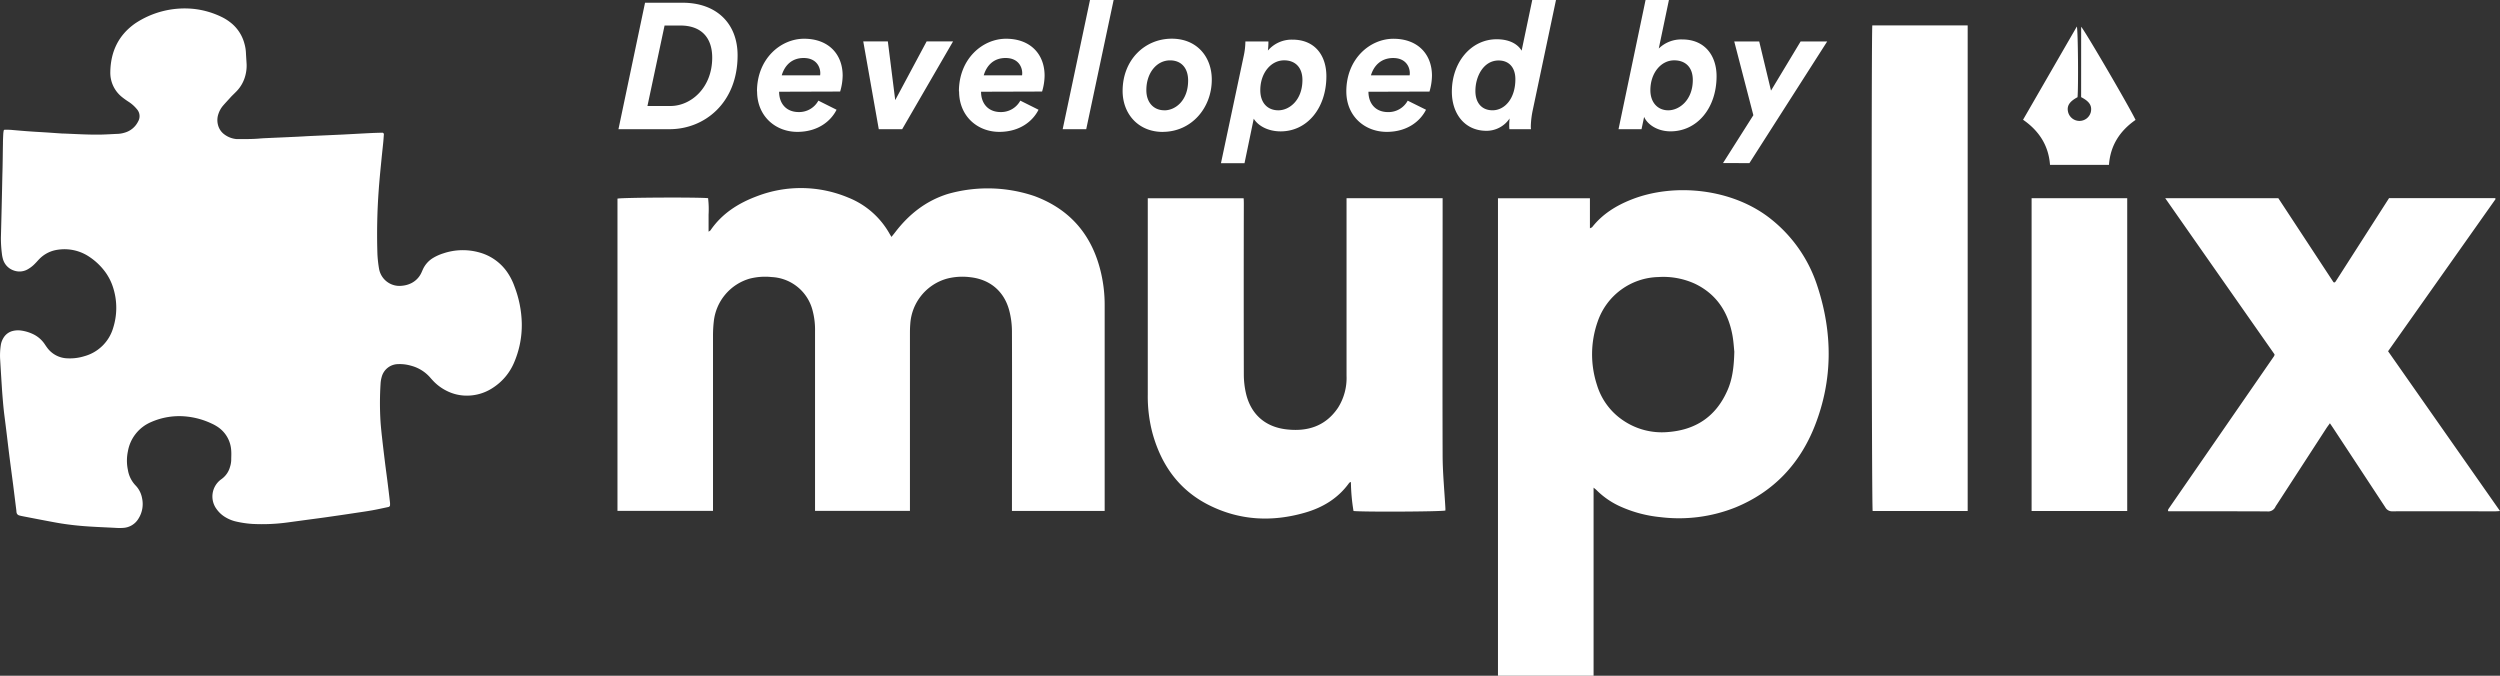 <svg xmlns="http://www.w3.org/2000/svg" viewBox="0 0 915.14 247.35"><rect x="0" y="0" width="915.14" height="247.35" fill="#333333" stroke="none"/><defs><style>.cls-1{fill:#fff;}</style></defs><g id="Layer_2" data-name="Layer 2"><g id="Layer_1_copy_2" data-name="Layer 1 copy 2"><path class="cls-1" d="M188.34,104.89A40,40,0,0,1,191,118.3a34.66,34.66,0,0,1-3,14.84,20.4,20.4,0,0,1-7.3,8.63,17.22,17.22,0,0,1-11.19,3,16.11,16.11,0,0,1-6-1.7,17.45,17.45,0,0,1-4.76-3.46c-.44-.46-.87-.93-1.28-1.41a14,14,0,0,0-7.05-4.34,14.67,14.67,0,0,0-4.71-.57,6.28,6.28,0,0,0-6,4.75,11.2,11.2,0,0,0-.4,2.44,110.88,110.88,0,0,0,0,14.12c.13,1.71.3,3.42.49,5.12q.5,4.46,1.05,8.91c.29,2.4.62,4.79.93,7.19.35,2.77.69,5.55,1,8.33,0,.25,0,.5,0,.76a.73.73,0,0,1-.56.67l-3.55.75c-3.11.67-6.26,1.08-9.41,1.56s-6.41.95-9.63,1.41c-2.26.32-4.53.62-6.8.92l-7.38,1a68.69,68.69,0,0,1-13.14.56,37.05,37.05,0,0,1-5.84-.86,13.2,13.2,0,0,1-3.72-1.45,10.67,10.67,0,0,1-3.51-3.17,7.74,7.74,0,0,1,1.59-10.74l.46-.34a8.06,8.06,0,0,0,2.92-4.36,8.81,8.81,0,0,0,.43-2.44c0-1.14.09-2.29,0-3.43a11.13,11.13,0,0,0-5.39-9,14.21,14.21,0,0,0-1.68-.9,28.1,28.1,0,0,0-9.13-2.6,25.52,25.52,0,0,0-13.24,2.06,14.26,14.26,0,0,0-8.38,10.66,16.5,16.5,0,0,0,0,6.82,10.64,10.64,0,0,0,2.72,5.58A9,9,0,0,1,52,182.35a10,10,0,0,1-1.32,7.51A6.94,6.94,0,0,1,45,193.24a18.67,18.67,0,0,1-2.48,0c-4.32-.24-8.64-.36-13-.75-3.11-.28-6.2-.67-9.27-1.24-3.94-.72-7.87-1.49-11.8-2.25-.5-.1-1-.2-1.49-.35a1.33,1.33,0,0,1-.88-.93A3.74,3.74,0,0,1,6,187q-.59-4.74-1.18-9.47c-.45-3.47-.92-6.93-1.36-10.4-.32-2.53-.61-5-.92-7.58s-.65-5.3-1-8c-.18-1.52-.33-3-.46-4.56s-.28-3.3-.38-4.95c-.24-3.62-.45-7.23-.67-10.85a25.2,25.2,0,0,1,.25-4.76,7.15,7.15,0,0,1,1.15-3,5.45,5.45,0,0,1,3.38-2.31,8.13,8.13,0,0,1,3-.11A14.88,14.88,0,0,1,12,122.26a10.7,10.7,0,0,1,4.32,3.65c.29.43.56.85.87,1.26a9.5,9.5,0,0,0,7.5,4,17.9,17.9,0,0,0,6.21-.79,15.14,15.14,0,0,0,10.54-10.41,24.25,24.25,0,0,0,.09-14.29,19.81,19.81,0,0,0-3-6.12,22.85,22.85,0,0,0-5.61-5.4,16.25,16.25,0,0,0-8.56-2.91,16.72,16.72,0,0,0-4.18.34,11.59,11.59,0,0,0-5.76,3.2c-.54.54-1,1.11-1.57,1.67a11.4,11.4,0,0,1-2.5,2,6.05,6.05,0,0,1-5.14.61A6.17,6.17,0,0,1,1,94.52,9.88,9.88,0,0,1,.71,93a46.51,46.51,0,0,1-.38-5.9Q.63,75.57.87,64C1,60.21,1,56.4,1.08,52.58c0-1.21.06-2.42.12-3.62a10.58,10.58,0,0,1,.15-1.13.4.4,0,0,1,.4-.34c1,0,1.91,0,2.86.1,3.23.29,6.47.55,9.71.73,2.79.15,5.58.37,8.38.55l.19,0c4.77.17,9.53.5,14.31.39,2-.05,4.06-.19,6.1-.27a10,10,0,0,0,2.43-.46,7.86,7.86,0,0,0,4.83-4.07A3.83,3.83,0,0,0,50.14,40a13.22,13.22,0,0,0-2.49-2.35c-.41-.3-.85-.56-1.27-.85S45.24,36,44.7,35.56a11.36,11.36,0,0,1-4.32-9.17c.11-7.39,2.92-13.46,9.07-17.8A32.7,32.7,0,0,1,70.86,3.25a31,31,0,0,1,10.56,3.1,17.42,17.42,0,0,1,2.75,1.73A14.47,14.47,0,0,1,89.48,16a14.47,14.47,0,0,1,.54,3.2c.07,1.46.18,2.92.26,4.38a14.17,14.17,0,0,1-.49,4.15,12.85,12.85,0,0,1-3.13,5.61c-.66.69-1.36,1.34-2,2-1,1.12-2.07,2.24-3.07,3.4A9,9,0,0,0,80,41.57a6.94,6.94,0,0,0-.21,4.13,6.18,6.18,0,0,0,2.42,3.56,8.63,8.63,0,0,0,4.41,1.65c.51,0,1,0,1.53,0,2.48,0,5,0,7.44-.25.31,0,.63-.05.95-.06,3.94-.18,7.88-.34,11.82-.53,1.65-.07,3.31-.18,5-.27h0c4-.18,8-.35,12-.54,3.56-.18,7.12-.39,10.67-.56,1.28-.06,2.55-.09,3.82-.12a.6.6,0,0,1,.66.73c-.07,1-.14,2-.24,3-.2,2-.42,3.92-.61,5.88s-.4,4-.59,6.08c-.16,1.77-.31,3.55-.44,5.32a224,224,0,0,0-.47,23.46,44.91,44.91,0,0,0,.59,5.31,7.58,7.58,0,0,0,8.49,6.23,9.33,9.33,0,0,0,3.45-1,8,8,0,0,0,3.43-3.48c.23-.45.42-.93.63-1.39a9.5,9.5,0,0,1,3.87-4.35,17.51,17.51,0,0,1,3.65-1.62,22.4,22.4,0,0,1,13.34-.3,18.26,18.26,0,0,1,9.84,6.86A22.17,22.17,0,0,1,188.34,104.89ZM378.61,71.76A53.29,53.29,0,0,0,346.94,71c-8,2.51-14.23,7.44-19.24,14-.42.55-.86,1.08-1.37,1.72-.31-.51-.49-.79-.65-1.07a30.1,30.1,0,0,0-15.25-13.35,44.82,44.82,0,0,0-33.35-.47c-6.83,2.55-12.8,6.34-17,12.48-.09.14-.28.21-.7.51,0-2.25,0-4.27,0-6.28a34.59,34.59,0,0,0-.18-6c-4.13-.39-31.78-.23-33.17.17V187H261v-2.7q0-30.78,0-61.55a45.48,45.48,0,0,1,.28-5A18.34,18.34,0,0,1,274.42,102a22.94,22.94,0,0,1,8.08-.58,16.24,16.24,0,0,1,15,12.44,27,27,0,0,1,.85,7.26q0,31.66,0,63.34V187h34.74V122.63c0-1.32,0-2.65.12-4A18.42,18.42,0,0,1,346.64,102a22.68,22.68,0,0,1,8.48-.53c7.23.78,12.43,5.11,14.31,12.16a30.64,30.64,0,0,1,1,7.63c.08,21,0,42.09,0,63.14v2.64h33.94v-2.19q0-36.54,0-73.07a51.44,51.44,0,0,0-1.27-11.61C400,86.4,392,76.7,378.61,71.76Zm286.66,33c5.62,17.11,5.68,34.25-.94,51.1-5.48,13.92-15.06,24.13-29.06,29.89a55.79,55.79,0,0,1-27.48,3.55,46.61,46.61,0,0,1-14.16-3.68,29.39,29.39,0,0,1-9.17-6.17c-.25-.26-.56-.48-1.12-.95v68.85h-35V72.58H582v11c.45-.24.71-.3.84-.46,3.81-4.82,8.84-7.91,14.47-10.12,15.7-6.16,37-4,51,7.22A51.38,51.38,0,0,1,665.27,104.76Zm-30.41,24c-.16-1.45-.28-3.91-.74-6.3-1.6-8.34-5.83-14.82-13.67-18.59a27.76,27.76,0,0,0-13.34-2.46,24.09,24.09,0,0,0-22.27,16.31,36.07,36.07,0,0,0-.26,23.2A24,24,0,0,0,594.32,154a25.14,25.14,0,0,0,16,4.17c10.18-.71,17.63-5.51,21.87-14.94C634.15,139,634.72,134.38,634.86,128.73ZM528.08,166.85c-.1-30.57,0-61.14,0-91.71V72.55H492.91v65a20.4,20.4,0,0,1-3.13,11.72c-4.58,6.8-11.27,8.84-19.06,7.88s-12.94-5.69-14.66-13.3a31.23,31.23,0,0,1-.75-6.68q-.07-31.16,0-62.33c0-.76,0-1.52-.07-2.26H420.15v2q0,34.93,0,69.87a52.61,52.61,0,0,0,1.73,14.13c3.22,11.66,9.73,20.84,20.69,26.33,11.29,5.66,23.13,6.22,35.17,2.74,6.52-1.88,12.12-5.27,16.15-10.9.09-.13.3-.17.62-.33a69.33,69.33,0,0,0,.95,10.63c3.36.4,32.25.25,33.64-.17,0-.25,0-.51,0-.77C528.75,179.65,528.11,173.25,528.08,166.85Zm346.09-38.28c13.2-18.67,26.26-37.16,39.31-55.64a.28.28,0,0,0,0-.18,1.21,1.21,0,0,0-.1-.23H874.53L855,103a1.87,1.87,0,0,1-.26.3.4.4,0,0,1-.17.09,1.6,1.6,0,0,1-.37-.07L834,72.56h-41.4q20.19,28.88,40,57.14c0,.27,0,.34-.06.4a.67.67,0,0,1-.07.18,1.62,1.62,0,0,1-.1.18L794,186l-.22.33c-.06.12-.12.23-.17.35a.41.41,0,0,0,0,.19,2.79,2.79,0,0,0,.11.28h2.73c11.13,0,22.26,0,33.39.05a2.94,2.94,0,0,0,3.14-1.78,6.77,6.77,0,0,1,.43-.66l18.17-28c.38-.58.81-1.13,1.3-1.82.52.77.9,1.31,1.26,1.86q9.5,14.43,19,28.88a2.82,2.82,0,0,0,2.7,1.49c12.52-.06,25,0,37.57,0,.49,0,1-.06,1.74-.1ZM685.5,187.05h34.78V9.3H685.37C685,12.59,685.1,185.65,685.5,187.05Zm58.18,0h35V72.55h-35ZM761.81,35.56c3.06,1.57,4.06,3.15,3.54,5.5a4.29,4.29,0,0,1-8.3,0c-.56-2.28.44-3.87,3.44-5.48.34-3.3.2-24.19-.24-25.88-6.6,11.42-13.09,22.68-19.7,34.13,5.92,4.1,9.35,9.49,9.87,16.53H772c.51-7.2,4.06-12.52,9.73-16.46-2.1-4.51-18.82-33.13-19.91-34.09ZM245.14,47.29H226.39L236.12,1h13.72C262.45,1,270,8.75,270,20.25,270,37.76,257.81,47.29,245.14,47.29ZM237,38.8h8.42c7.51,0,15.29-6.66,15.29-17.7,0-7.19-3.86-11.76-11.69-11.76h-5.75Zm40.1-5.35c0-11.89,8.62-19.27,17.25-19.27,8.95,0,14.11,5.68,14.11,13.52a21.33,21.33,0,0,1-.92,5.81l-22.34.07c0,4.18,2.48,7.44,7.19,7.44a8,8,0,0,0,7.18-4.18l6.66,3.33c-2.09,4.18-6.85,8.1-14.37,8.1C283.87,48.27,277.14,42.53,277.14,33.45Zm9-5.88h14.11a5.42,5.42,0,0,0,.06-.79c0-2.41-1.57-5.55-6.07-5.55S287.2,24.1,286.16,27.57Zm44.15,19.72,18.62-32.13h-9.67l-11.5,21.49L325,15.16H316l5.68,32.13Zm20.77-13.84c0-11.89,8.63-19.27,17.25-19.27,8.95,0,14.11,5.68,14.11,13.52a21,21,0,0,1-.92,5.81l-22.34.07c0,4.18,2.49,7.44,7.19,7.44a8,8,0,0,0,7.18-4.18l6.67,3.33c-2.09,4.18-6.86,8.1-14.37,8.1C357.81,48.27,351.08,42.53,351.08,33.45Zm9-5.88h14.11a5.42,5.42,0,0,0,.06-.79c0-2.41-1.56-5.55-6.07-5.55S361.14,24.1,360.1,27.57ZM389,47.29h8.62L407.65,0H399Zm36.64,1c-8.95,0-14.7-6.59-14.7-15,0-11.36,8.1-19.13,18-19.13,9.15,0,14.64,6.59,14.64,15C443.58,39.52,436.13,48.27,425.61,48.27Zm.59-7.9c4.05,0,8.69-3.59,8.69-10.91,0-4.7-2.61-7.38-6.6-7.38-5,0-8.69,4.7-8.69,10.84C419.6,37.56,422.35,40.37,426.2,40.37Zm29.33,19.34h-8.62l8.29-39.07a25.8,25.8,0,0,0,.65-5.48h8.43a25.3,25.3,0,0,1-.19,3.33,11.48,11.48,0,0,1,9-4c8.23,0,12.41,5.82,12.41,13.39,0,11.76-7.12,20.19-16.72,20.19-4.83,0-8.36-2.16-9.87-4.64ZM461.34,33c0,4.83,2.81,7.38,6.6,7.38,4.11,0,8.82-3.79,8.82-11.11,0-4.7-2.75-7.18-6.66-7.18C465.13,22.08,461.34,26.85,461.34,33Zm31.49.46c0-11.89,8.62-19.27,17.24-19.27,8.95,0,14.11,5.68,14.11,13.52a21.32,21.32,0,0,1-.91,5.81l-22.34.07c0,4.18,2.48,7.44,7.18,7.44a8,8,0,0,0,7.19-4.18L522,40.17c-2.09,4.18-6.86,8.1-14.37,8.1C499.55,48.27,492.83,42.53,492.83,33.45Zm9-5.88H516a4.66,4.66,0,0,0,.07-.79c0-2.41-1.57-5.55-6.08-5.55S502.89,24.1,501.84,27.57ZM544,47.88c-7.9-.06-12.54-6.33-12.54-14.3,0-10.91,7.12-19.21,16.4-19.21,5.42,0,8.09,2.35,9.14,4.18L560.89,0h8.69l-8.49,40.24a32.85,32.85,0,0,0-.72,5.68,8.17,8.17,0,0,0,.06,1.37h-7.9a13.17,13.17,0,0,1-.07-1.63c0-.65.07-1.57.13-2.29A10.13,10.13,0,0,1,544,47.88Zm2.35-7.51c4.44,0,8.36-4.25,8.36-11.37,0-4.24-2.28-6.86-6.14-6.86-5.55,0-8.49,5.88-8.49,11.11C540.05,37.69,542.47,40.37,546.32,40.37Zm54.54,6.92h-8.42L602.37,0h8.55L607.2,17.77a11.72,11.72,0,0,1,8.62-3.33c8.3,0,12.54,6,12.54,13.45,0,11.76-7.18,20.19-16.85,20.19-5,0-8.56-2.68-9.67-5.29ZM604.13,33c0,4.57,2.74,7.38,6.53,7.38,4.12,0,9-3.79,9-11.11,0-4.76-2.81-7.18-6.79-7.18C607.92,22.08,604.13,26.85,604.13,33Zm36.25,26.72,28.48-44.55h-9.73l-10.84,18-4.32-18h-9.14l7,27-11.1,17.51Z"/></g></g></svg>
